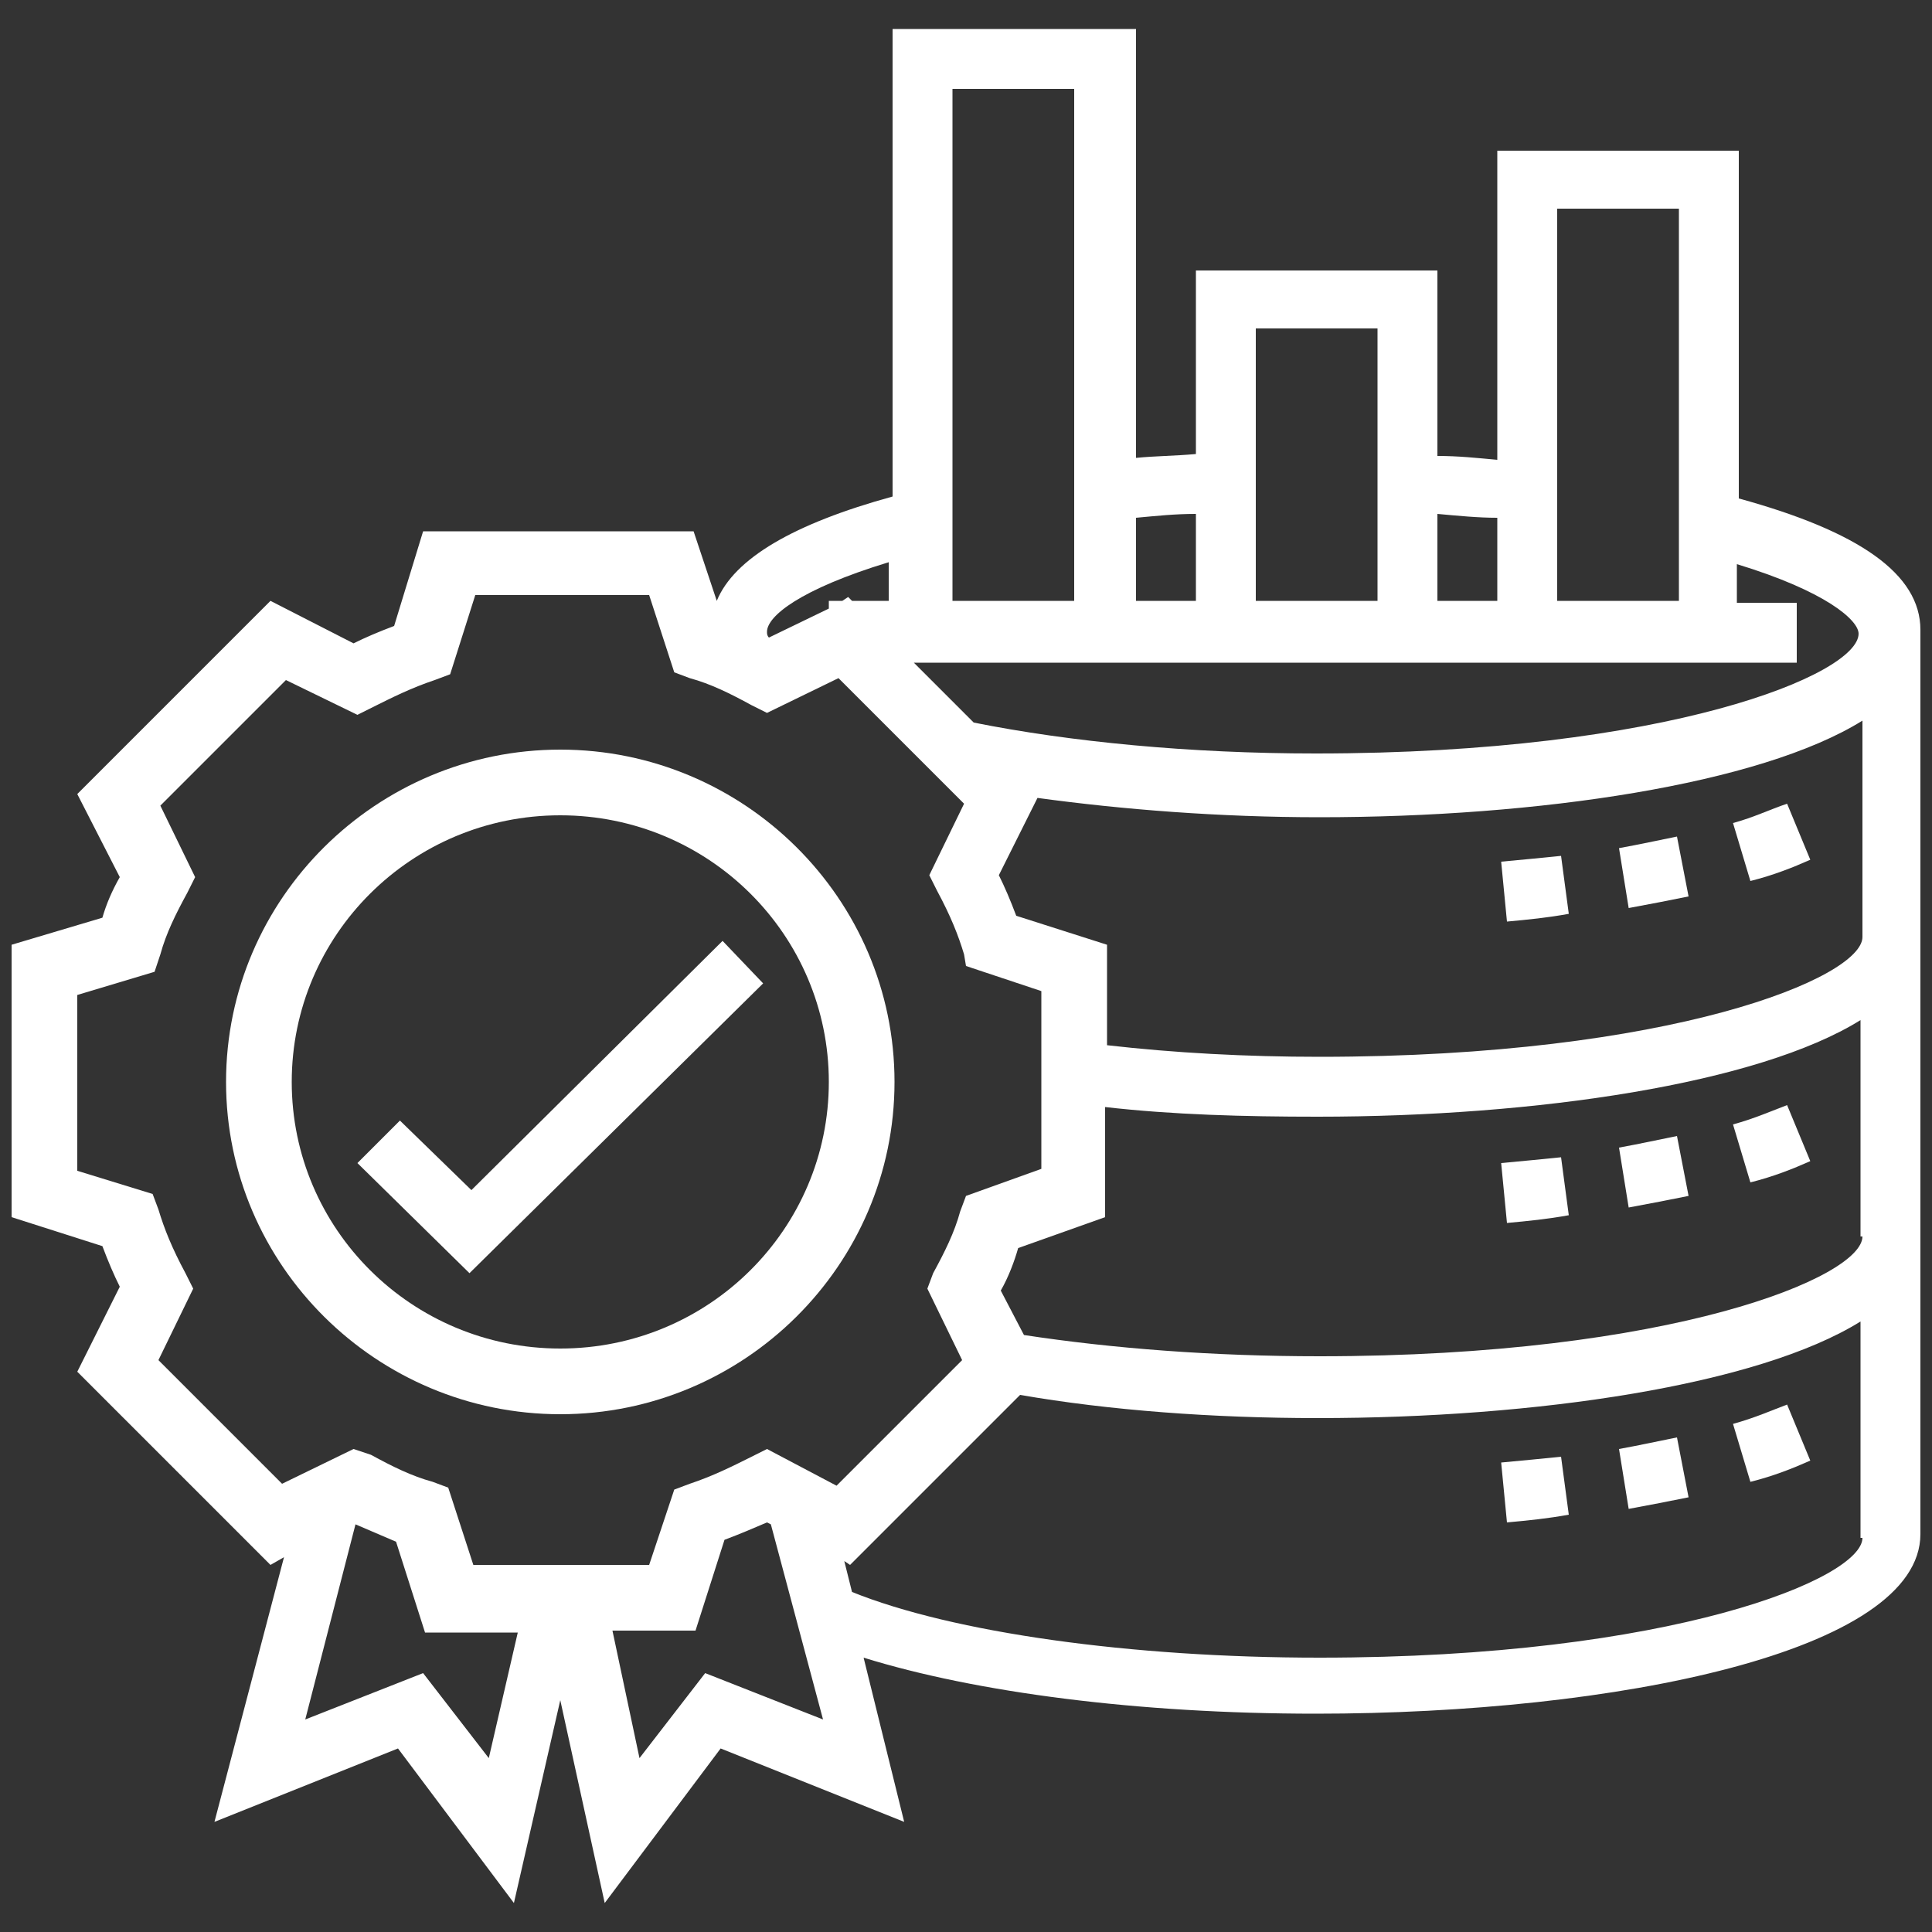 <?xml version="1.0" encoding="UTF-8"?> <svg xmlns="http://www.w3.org/2000/svg" xmlns:xlink="http://www.w3.org/1999/xlink" version="1.1" id="Layer_1" x="0px" y="0px" viewBox="0 0 100 100" style="enable-background:new 0 0 100 100;" xml:space="preserve"><rect x="0" y="0" width="100" height="100" fill="#333333" stroke="none"/> <style type="text/css"> .st0{fill:#FFFFFF;} </style> <g id="Layer_1_00000178883512369546094270000002259079723286345114_"> </g> <g> <path class="st0" d="M46.3,56c0-9.5-7.8-17.2-17.3-17.2S11.7,46.5,11.7,56c0,9.5,7.8,17.2,17.3,17.2S46.3,65.5,46.3,56z M29,69.8 c-7.7,0-13.9-6.2-13.9-13.8c0-7.6,6.2-13.8,13.9-13.8S42.9,48.4,42.9,56C42.9,63.6,36.7,69.8,29,69.8z"></path> <path class="st0" d="M87.4,46.4l-0.6-3.1c-1,0.2-1.9,0.4-3,0.6l0.5,3.1C85.4,46.8,86.4,46.6,87.4,46.4z"></path> <path class="st0" d="M81.2,47.3l-0.4-3c-1,0.1-2,0.2-3.1,0.3l0.3,3.1C79.1,47.6,80.1,47.5,81.2,47.3z"></path> <path class="st0" d="M93.7,44.5l-1.2-2.9c-0.9,0.3-1.7,0.7-2.8,1l0.9,3C91.8,45.3,92.8,44.9,93.7,44.5z"></path> <path class="st0" d="M93.7,60.1l-1.2-2.9c-0.8,0.3-1.7,0.7-2.8,1l0.9,3C91.8,60.9,92.8,60.5,93.7,60.1z"></path> <path class="st0" d="M81.2,62.9l-0.4-3c-1,0.1-2,0.2-3.1,0.3l0.3,3.1C79.1,63.2,80.1,63.1,81.2,62.9z"></path> <path class="st0" d="M87.4,61.9l-0.6-3.1c-1,0.2-1.9,0.4-3,0.6l0.5,3.1C85.4,62.3,86.4,62.1,87.4,61.9z"></path> <path class="st0" d="M81.2,78.4l-0.4-3c-1,0.1-2,0.2-3.1,0.3l0.3,3.1C79.1,78.7,80.1,78.6,81.2,78.4z"></path> <path class="st0" d="M87.4,77.5l-0.6-3.1c-1,0.2-1.9,0.4-3,0.6l0.5,3.1C85.4,77.9,86.4,77.7,87.4,77.5z"></path> <path class="st0" d="M93.7,75.6l-1.2-2.9c-0.8,0.3-1.7,0.7-2.8,1l0.9,3C91.8,76.4,92.8,76,93.7,75.6z"></path> <path class="st0" d="M90,25.8v-18H77.5v16c-1.1-0.1-2-0.2-3.1-0.2V14H61.9v9.5c-1.1,0.1-2.1,0.1-3.1,0.2V1.5H46.2v24.2 c-5.1,1.4-8.2,3.2-9.1,5.4l-1.2-3.6h-14l-1.5,4.9c-0.8,0.3-1.5,0.6-2.1,0.9L14,31.1L4,41.1l2.2,4.3c-0.4,0.7-0.7,1.4-0.9,2.1 l-4.7,1.4V63l4.7,1.5c0.3,0.8,0.6,1.5,0.9,2.1L4,71L14,81l0.7-0.4l-3.6,13.7l9.5-3.8l6,8L29,88l2.3,10.5l6-8l9.5,3.8l-2.1-8.5 c5.8,1.8,14.2,2.9,23.4,2.9c15.5,0,31.3-3.2,31.3-9.3V32.6C99.4,29.7,96.2,27.5,90,25.8z M80.6,10.8h6.3v20.3h-6.3V10.8z M74.4,26.6c1.1,0.1,2.1,0.2,3.1,0.2v4.3h-3.1V26.6z M65,17h6.3v14.1H65V17z M93,34.3v-3.1h-3.1v-2c4.6,1.4,6.3,2.9,6.3,3.6 c0,2.1-9.9,6.2-28.1,6.2c-6.5,0-12.7-0.6-17.7-1.6l-3.1-3.1H93z M58.8,26.8c1.1-0.1,2-0.2,3.1-0.2v4.5h-3.1V26.8z M49.3,4.6h6.3 v26.5h-6.3V4.6z M46,29.1v2h-1.9l-0.2-0.2l-0.3,0.2h-0.7v0.4L39.8,33c-0.1-0.1-0.1-0.2-0.1-0.3C39.7,31.9,41.4,30.5,46,29.1z M8.2,70.4l1.8-3.7l-0.4-0.8c-0.7-1.3-1.1-2.3-1.4-3.3l-0.3-0.8L4,60.6v-9.1l4-1.2l0.3-0.9c0.3-1.1,0.8-2.1,1.4-3.2l0.4-0.8 l-1.8-3.7l6.5-6.5l3.7,1.8l0.8-0.4c1-0.5,2-1,3.2-1.4l0.8-0.3l1.3-4.1h9l1.3,4l0.8,0.3c1.1,0.3,2.1,0.8,3.2,1.4l0.8,0.4l3.7-1.8 l6.5,6.5l-1.8,3.7l0.4,0.8c0.7,1.3,1.1,2.3,1.4,3.3L50,50l3.9,1.3v9.2L50,61.9l-0.3,0.8c-0.3,1.1-0.8,2.1-1.4,3.2L48,66.7l1.8,3.7 l-6.5,6.5L39.7,75l-0.8,0.4c-1,0.5-2,1-3.2,1.4l-0.8,0.3L33.6,81h-9.1l-1.3-4l-0.8-0.3c-1.1-0.3-2.1-0.8-3.2-1.4L18.3,75l-3.7,1.8 L8.2,70.4z M25.3,91l-3.4-4.4L15.8,89l2.6-10.1c0.7,0.3,1.4,0.6,2.1,0.9l1.5,4.7h4.8L25.3,91z M36.5,86.6L33.1,91l-1.4-6.6H36 l1.5-4.7c0.8-0.3,1.5-0.6,2.2-0.9l0.2,0.1L42.6,89L36.5,86.6z M96.4,79.6c0,2.1-9.9,6.2-28.1,6.2c-9.8,0-19-1.3-24.2-3.4l-0.4-1.6 L44,81l8.8-8.8c4.6,0.8,10,1.2,15.4,1.2c11.3,0,22.8-1.7,28.1-5V79.6z M96.4,64c0,2.1-9.9,6.2-28.1,6.2c-5.5,0-10.7-0.4-15.3-1.1 l-1.2-2.3c0.4-0.7,0.7-1.5,0.9-2.2l4.5-1.6v-5.7c3.5,0.4,7.2,0.5,11,0.5c11.3,0,22.8-1.7,28.1-5V64z M96.4,48.5 c0,2.1-9.9,6.2-28.1,6.2c-3.8,0-7.5-0.2-11-0.6v-5.2l-4.7-1.5c-0.3-0.8-0.6-1.5-0.9-2.1l2-4c4.4,0.6,9.4,1,14.6,1 c11.3,0,22.8-1.7,28.1-5V48.5z"></path> <polygon class="st0" points="37.4,48.7 24.4,61.6 20.7,58 18.5,60.2 24.3,65.9 39.5,50.9 "></polygon> </g> </svg> 